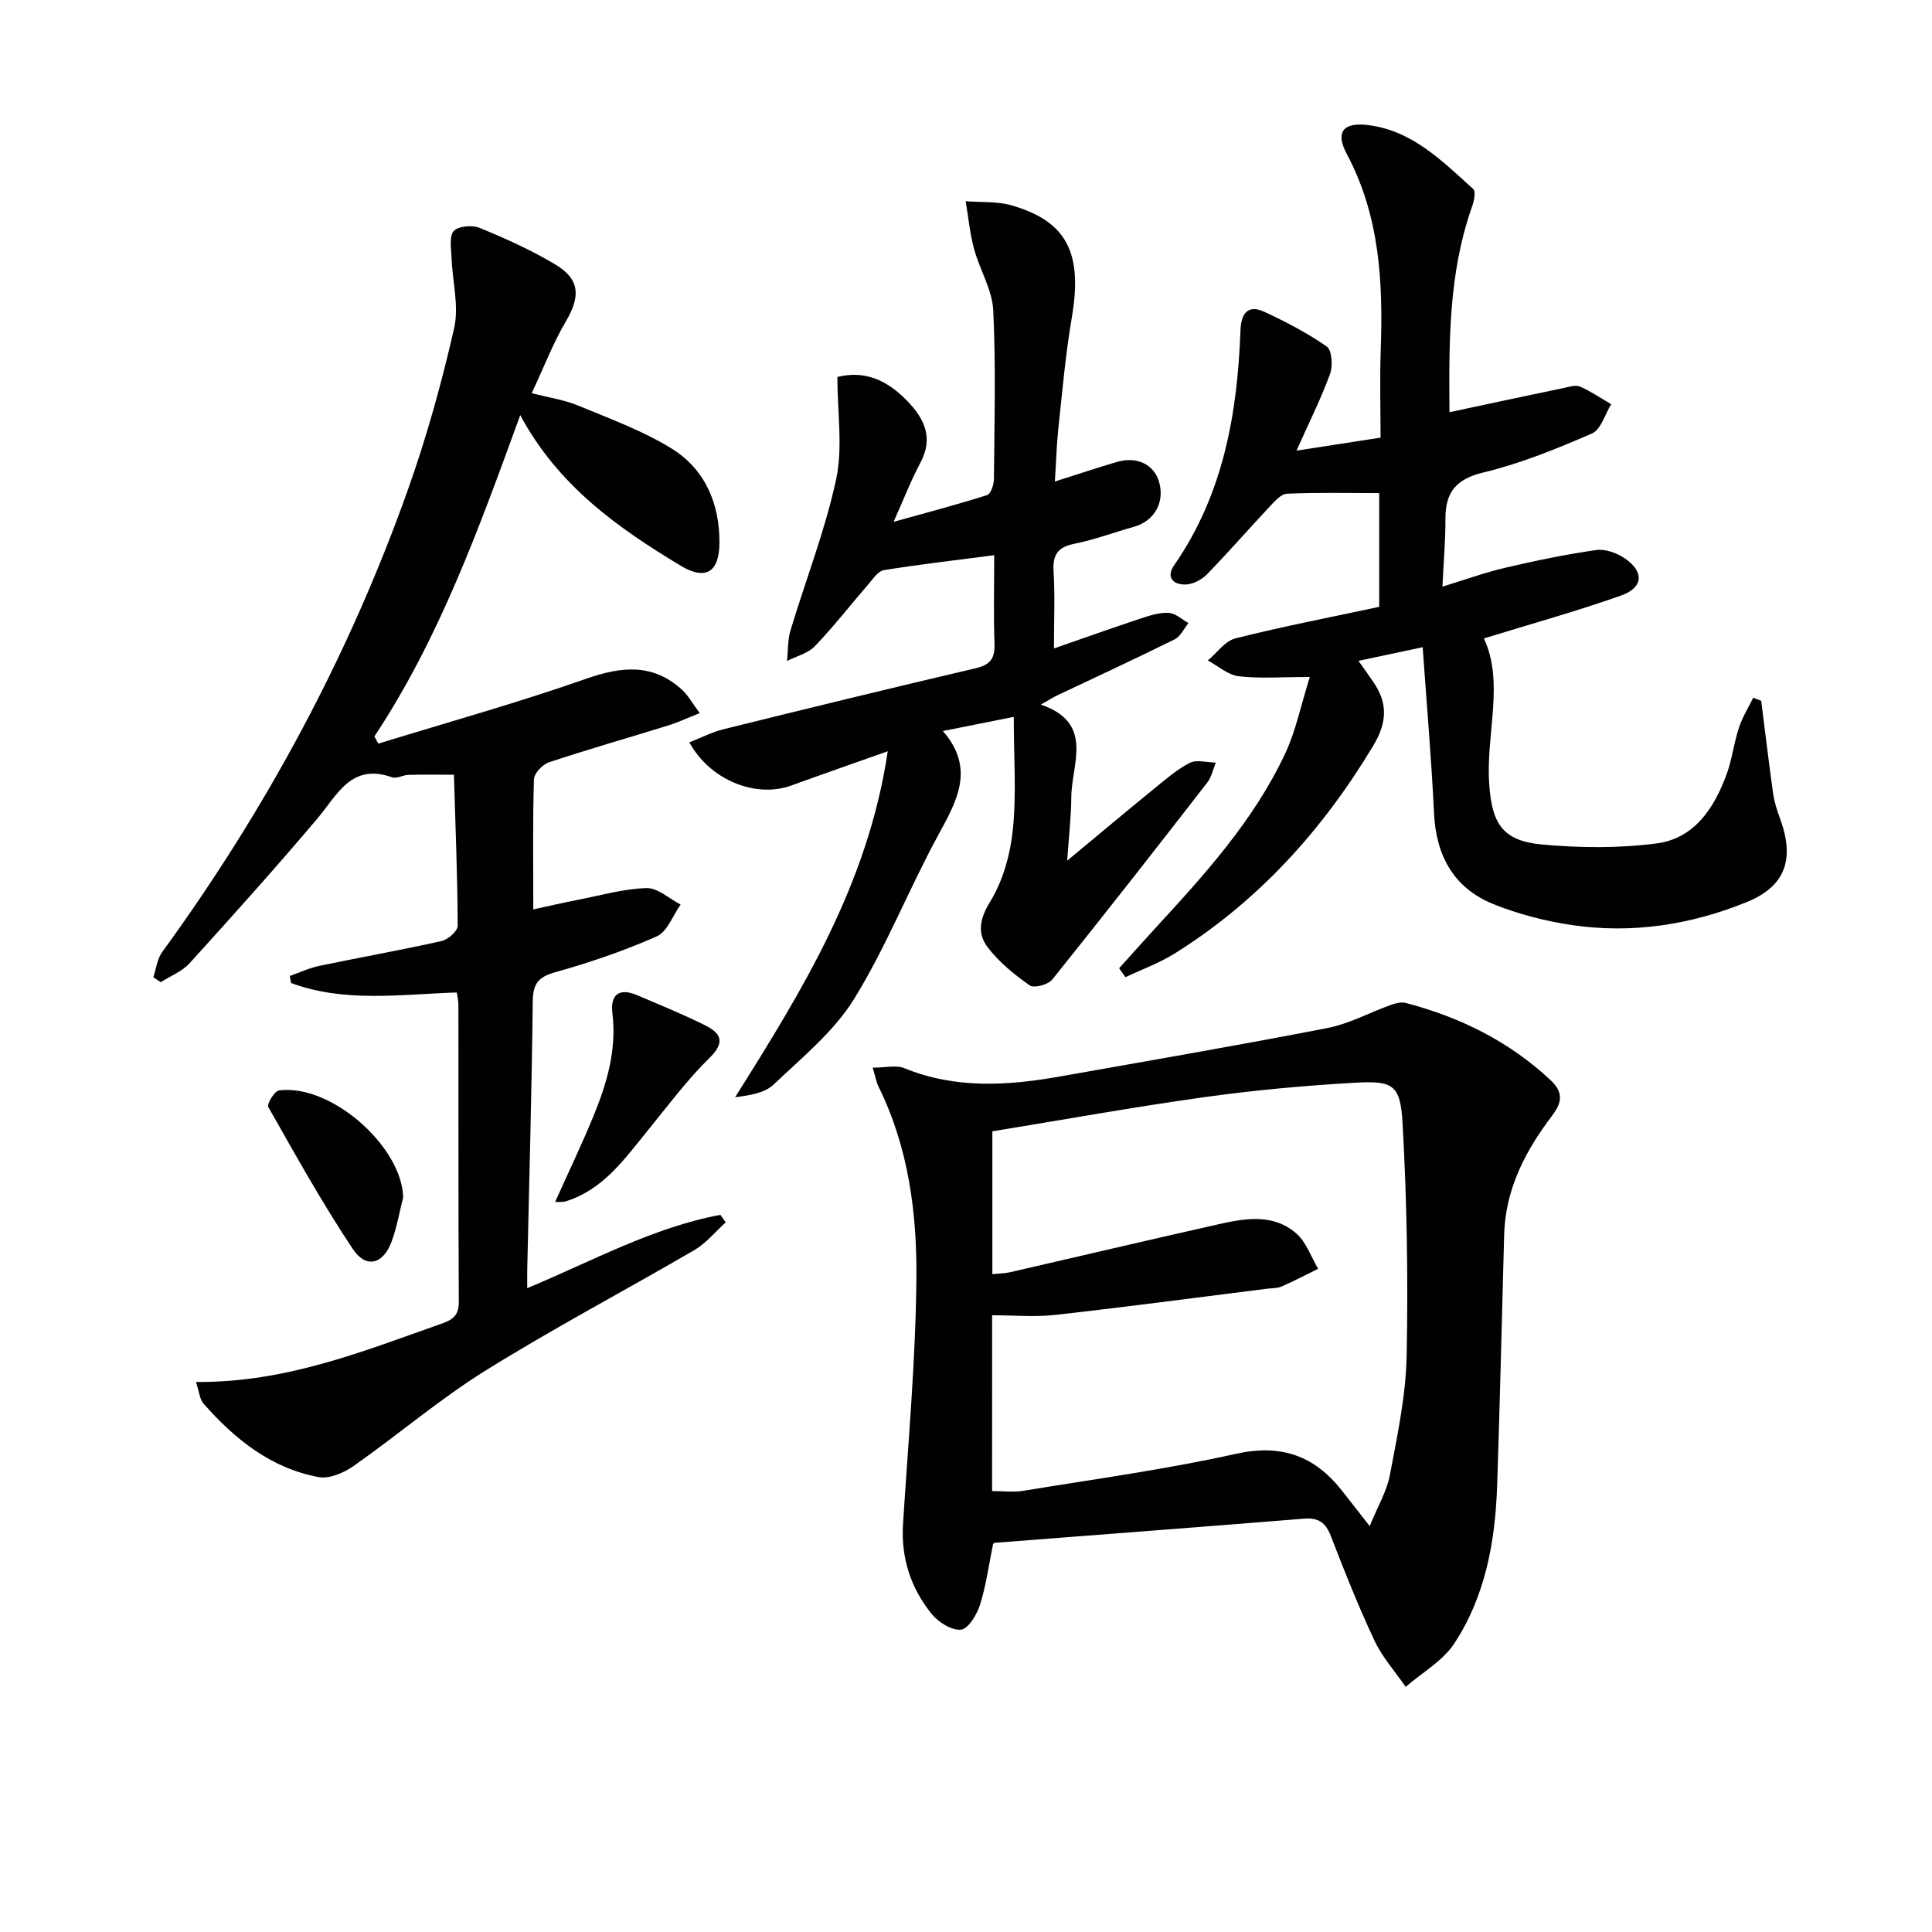 <svg enable-background="new 0 0 400 400" viewBox="0 0 400 400" xmlns="http://www.w3.org/2000/svg"><g fill="#010101"><path d="m40.57 286.12c18.61.17 34.67-6.37 50.93-12.1 2.33-.82 3.51-1.76 3.49-4.49-.11-20.49-.06-40.99-.08-61.48 0-.8-.2-1.59-.33-2.57-11.66.38-23.24 2.16-34.32-1.96-.09-.48-.17-.97-.26-1.45 2.02-.71 4-1.65 6.08-2.09 8.44-1.76 16.94-3.27 25.35-5.15 1.33-.3 3.34-2.07 3.33-3.16-.04-10.28-.46-20.56-.78-31.27-3.57 0-6.48-.06-9.4.03-1.15.03-2.45.84-3.4.5-8.51-3-11.33 3.65-15.51 8.59-8.59 10.15-17.48 20.06-26.42 29.91-1.55 1.71-3.96 2.63-5.97 3.92-.51-.34-1.03-.68-1.54-1.02.6-1.76.8-3.81 1.85-5.24 21.47-29.49 38.63-61.29 50.85-95.66 3.88-10.92 7.01-22.16 9.58-33.46 1.05-4.58-.36-9.71-.53-14.59-.07-1.91-.53-4.45.46-5.55.94-1.04 3.85-1.28 5.38-.64 5.35 2.2 10.69 4.6 15.65 7.57 5.11 3.06 5.21 6.61 2.21 11.72-2.67 4.53-4.56 9.5-7.1 14.92 3.75.97 6.85 1.41 9.64 2.58 6.55 2.72 13.32 5.18 19.31 8.88 6.94 4.29 9.98 11.41 9.91 19.61-.05 6.14-2.98 7.7-8.07 4.63-13.05-7.87-25.33-16.55-33.17-31.15-8.55 23.48-16.74 46.2-30.2 66.53.27.49.55.99.82 1.48 14.36-4.42 28.86-8.46 43.03-13.43 7.37-2.58 13.82-3.22 19.86 2.29 1.27 1.16 2.12 2.77 3.65 4.82-2.63 1.04-4.52 1.94-6.5 2.55-8.24 2.56-16.54 4.92-24.72 7.64-1.32.44-3.06 2.27-3.1 3.51-.27 8.64-.14 17.3-.14 26.94 3.41-.74 6.34-1.42 9.29-1.99 4.71-.92 9.41-2.28 14.15-2.42 2.32-.07 4.71 2.2 7.06 3.41-1.61 2.26-2.74 5.61-4.93 6.58-6.79 3.01-13.9 5.43-21.06 7.44-3.57 1-4.58 2.45-4.62 6.06-.21 18.47-.73 36.94-1.14 55.41-.02 1.13 0 2.26 0 3.93 13.45-5.6 25.97-12.56 40-15.18.37.52.73 1.04 1.1 1.56-2.16 1.94-4.06 4.31-6.51 5.74-14.36 8.38-29.09 16.14-43.19 24.92-9.53 5.93-18.14 13.31-27.35 19.78-2.01 1.41-5.02 2.71-7.24 2.3-9.9-1.84-17.4-7.89-23.88-15.27-.75-.91-.84-2.38-1.52-4.43z"/><path d="m180.68 221.05c2.65 0 4.86-.59 6.54.1 10.61 4.34 21.42 3.64 32.31 1.71 18.44-3.27 36.91-6.44 55.3-10.02 4.49-.87 8.69-3.19 13.05-4.75.99-.36 2.21-.69 3.17-.44 11.27 2.95 21.41 7.96 30.02 16.02 3.74 3.5 1.13 6.12-.69 8.62-5.11 7.01-8.71 14.51-8.96 23.34-.48 17.3-.87 34.6-1.45 51.9-.39 11.59-2.42 22.92-8.88 32.74-2.39 3.63-6.65 6.02-10.06 8.98-2.19-3.18-4.84-6.14-6.46-9.58-3.32-7.06-6.21-14.34-9.02-21.62-1.07-2.77-2.52-3.87-5.54-3.63-21.34 1.73-42.7 3.34-64.05 5-.14.01-.28.18-.35.23-.87 4.25-1.43 8.54-2.71 12.61-.64 2.04-2.46 5.02-3.96 5.15-1.96.17-4.72-1.59-6.11-3.33-4.28-5.34-6.31-11.55-5.87-18.56 1.07-16.91 2.61-33.82 2.77-50.74.13-13.61-1.62-27.2-7.82-39.75-.49-1-.68-2.16-1.23-3.98zm24.72 87.66c2.42 0 4.44.27 6.37-.04 14.71-2.42 29.53-4.43 44.07-7.66 9.4-2.09 16.25.35 21.95 7.55 1.63 2.06 3.23 4.13 5.79 7.4 1.67-4.09 3.55-7.22 4.18-10.57 1.53-8.14 3.3-16.37 3.47-24.6.32-16.1.06-32.24-.85-48.32-.45-7.9-1.96-8.76-9.93-8.3-10.43.6-20.87 1.55-31.21 3-14.59 2.04-29.09 4.66-43.78 7.06v29.57c1.42-.15 2.58-.15 3.67-.4 14.37-3.3 28.72-6.69 43.1-9.92 5.57-1.25 11.41-2.27 16.17 1.91 2.06 1.8 3.04 4.83 4.51 7.3-2.53 1.24-5.02 2.55-7.6 3.68-.88.38-1.95.32-2.94.44-14.64 1.84-29.27 3.79-43.93 5.43-4.22.47-8.54.07-13.03.07-.01 12.41-.01 24.17-.01 36.4z"/><path d="m364.64 145.1c.81 6.36 1.56 12.73 2.45 19.08.25 1.79.81 3.56 1.44 5.27 3.1 8.42 1.16 14.07-6.96 17.35-11.57 4.68-23.72 6.57-36.15 4.72-5.51-.82-11.06-2.25-16.22-4.33-8.21-3.32-11.88-9.99-12.3-18.83-.54-11.26-1.52-22.5-2.35-34.36-4.55.96-8.64 1.83-13.29 2.82 1.28 1.82 2.21 3.1 3.1 4.41 3.02 4.45 2.83 8.38-.11 13.27-10.49 17.43-23.73 32.06-40.99 42.88-3.2 2-6.82 3.31-10.25 4.94-.44-.62-.88-1.23-1.31-1.85 2.46-2.72 4.89-5.47 7.37-8.17 10.27-11.15 20.5-22.39 27.01-36.28 2.2-4.68 3.23-9.91 5.1-15.86-5.88 0-10.35.37-14.72-.15-2.23-.27-4.27-2.13-6.39-3.27 1.89-1.57 3.56-4.03 5.7-4.57 9.79-2.46 19.72-4.38 29.78-6.53 0-7.87 0-15.44 0-23.55-6.54 0-12.83-.16-19.09.13-1.28.06-2.63 1.65-3.69 2.78-4.32 4.6-8.46 9.37-12.86 13.89-1.08 1.11-2.85 2.05-4.34 2.12-2.6.12-4.25-1.43-2.46-4.01 10.16-14.67 13.09-31.33 13.72-48.66.12-3.36 1.48-5.4 4.97-3.77 4.46 2.08 8.88 4.37 12.89 7.18 1.08.76 1.29 4 .69 5.65-1.87 5.13-4.34 10.04-6.95 15.9 5.91-.91 11.32-1.75 17.4-2.69 0-6.04-.17-11.99.03-17.93.5-14.09-.14-27.87-7.01-40.77-2.45-4.59-.77-6.65 4.42-6.01 9.14 1.13 15.35 7.46 21.75 13.24.57.51.16 2.5-.25 3.65-4.92 13.9-4.78 28.29-4.67 42.55 8.11-1.73 15.86-3.39 23.63-5.01 1.13-.24 2.49-.69 3.42-.28 2.25.98 4.3 2.4 6.43 3.64-1.29 2.08-2.12 5.25-3.96 6.05-7.29 3.16-14.74 6.21-22.43 8.06-5.77 1.38-7.95 4.12-7.93 9.67.02 4.29-.36 8.57-.62 13.99 4.61-1.41 8.71-2.91 12.94-3.9 6.25-1.46 12.56-2.78 18.91-3.68 1.9-.27 4.34.63 5.99 1.78 3.98 2.76 3.74 6.02-.88 7.65-9.19 3.24-18.6 5.86-28.37 8.87 4.26 9.18.4 19.69 1.09 30.07.55 8.22 2.71 11.85 10.98 12.6 7.84.71 15.9.79 23.69-.23 7.84-1.03 11.94-7.34 14.5-14.36 1.13-3.09 1.5-6.46 2.53-9.59.71-2.16 1.96-4.15 2.97-6.22.55.22 1.1.43 1.65.65z"/><path d="m183.8 155.54c-7.25 2.57-13.64 4.79-19.99 7.1-7.27 2.64-16.79-1.06-21.09-8.95 2.44-.95 4.7-2.12 7.11-2.72 17.38-4.3 34.78-8.55 52.22-12.63 3.08-.72 3.96-2.13 3.85-5.13-.22-5.8-.06-11.61-.06-18.26-7.94 1.03-15.42 1.89-22.85 3.09-1.19.19-2.23 1.8-3.18 2.89-3.7 4.28-7.18 8.76-11.08 12.84-1.43 1.5-3.82 2.08-5.78 3.08.22-2.1.11-4.3.7-6.29 3.14-10.45 7.18-20.69 9.46-31.32 1.42-6.63.26-13.81.26-21.19 5.67-1.43 10.3.68 14.38 4.87 3.66 3.76 5.58 7.7 2.79 12.93-1.95 3.64-3.44 7.53-5.53 12.19 6.89-1.92 13.17-3.57 19.36-5.54.76-.24 1.4-2.13 1.41-3.27.1-11.66.42-23.35-.14-34.99-.21-4.28-2.81-8.4-3.97-12.69-.87-3.22-1.18-6.59-1.74-9.89 3.19.26 6.53-.01 9.55.87 11.5 3.33 14.71 9.95 12.41 23.33-1.29 7.52-1.94 15.15-2.76 22.74-.37 3.41-.46 6.85-.73 11.09 4.69-1.49 8.73-2.83 12.81-4.04 4.14-1.23 7.69.48 8.75 4.08 1.25 4.23-.94 8.14-5.14 9.32-4.13 1.16-8.19 2.69-12.38 3.53-3.5.7-4.52 2.32-4.31 5.77.31 4.97.08 9.98.08 15.9 6.32-2.19 12.14-4.27 18-6.21 1.86-.62 3.87-1.26 5.77-1.15 1.4.08 2.72 1.36 4.08 2.11-.94 1.15-1.65 2.77-2.86 3.37-8.04 3.99-16.2 7.75-24.31 11.6-.88.42-1.71.96-3.39 1.91 11.13 3.83 6.34 12.22 6.3 19.2-.02 3.93-.49 7.85-.85 13.11 6.58-5.46 12.11-10.1 17.7-14.65 2.45-1.99 4.87-4.14 7.64-5.58 1.44-.75 3.59-.1 5.43-.08-.58 1.4-.88 3.01-1.78 4.16-10.6 13.65-21.24 27.27-32.07 40.75-.85 1.06-3.77 1.86-4.65 1.24-3.19-2.23-6.34-4.79-8.69-7.85-2.21-2.88-1.77-5.86.47-9.5 2.66-4.32 4.17-9.78 4.7-14.9.76-7.36.19-14.86.19-23.36-5.67 1.13-9.79 1.95-14.67 2.93 6.71 7.74 2.94 14.38-.93 21.48-6.11 11.2-10.8 23.23-17.49 34.04-4.18 6.75-10.77 12.09-16.64 17.68-1.83 1.74-4.85 2.22-7.96 2.62 13.92-22.15 27.5-44.09 31.6-71.63z"/><path d="m114.93 248.86c2.77-6.17 5.53-11.92 7.95-17.81 2.78-6.79 4.83-13.71 3.91-21.28-.48-3.97 1.53-5.25 5.06-3.75 4.72 2.01 9.49 3.94 14.08 6.23 3.12 1.56 4.45 3.37 1.01 6.74-4.7 4.6-8.67 9.96-12.85 15.09-4.82 5.92-9.22 12.26-17.03 14.67-.57.16-1.22.07-2.13.11z"/><path d="m83.47 247.91c-.77 3.04-1.3 6.16-2.37 9.09-1.72 4.74-5.28 5.74-8.05 1.6-6.32-9.48-11.87-19.48-17.5-29.4-.34-.59 1.27-3.31 2.19-3.43 10.7-1.46 25.48 11.55 25.73 22.14z"/></g></svg>